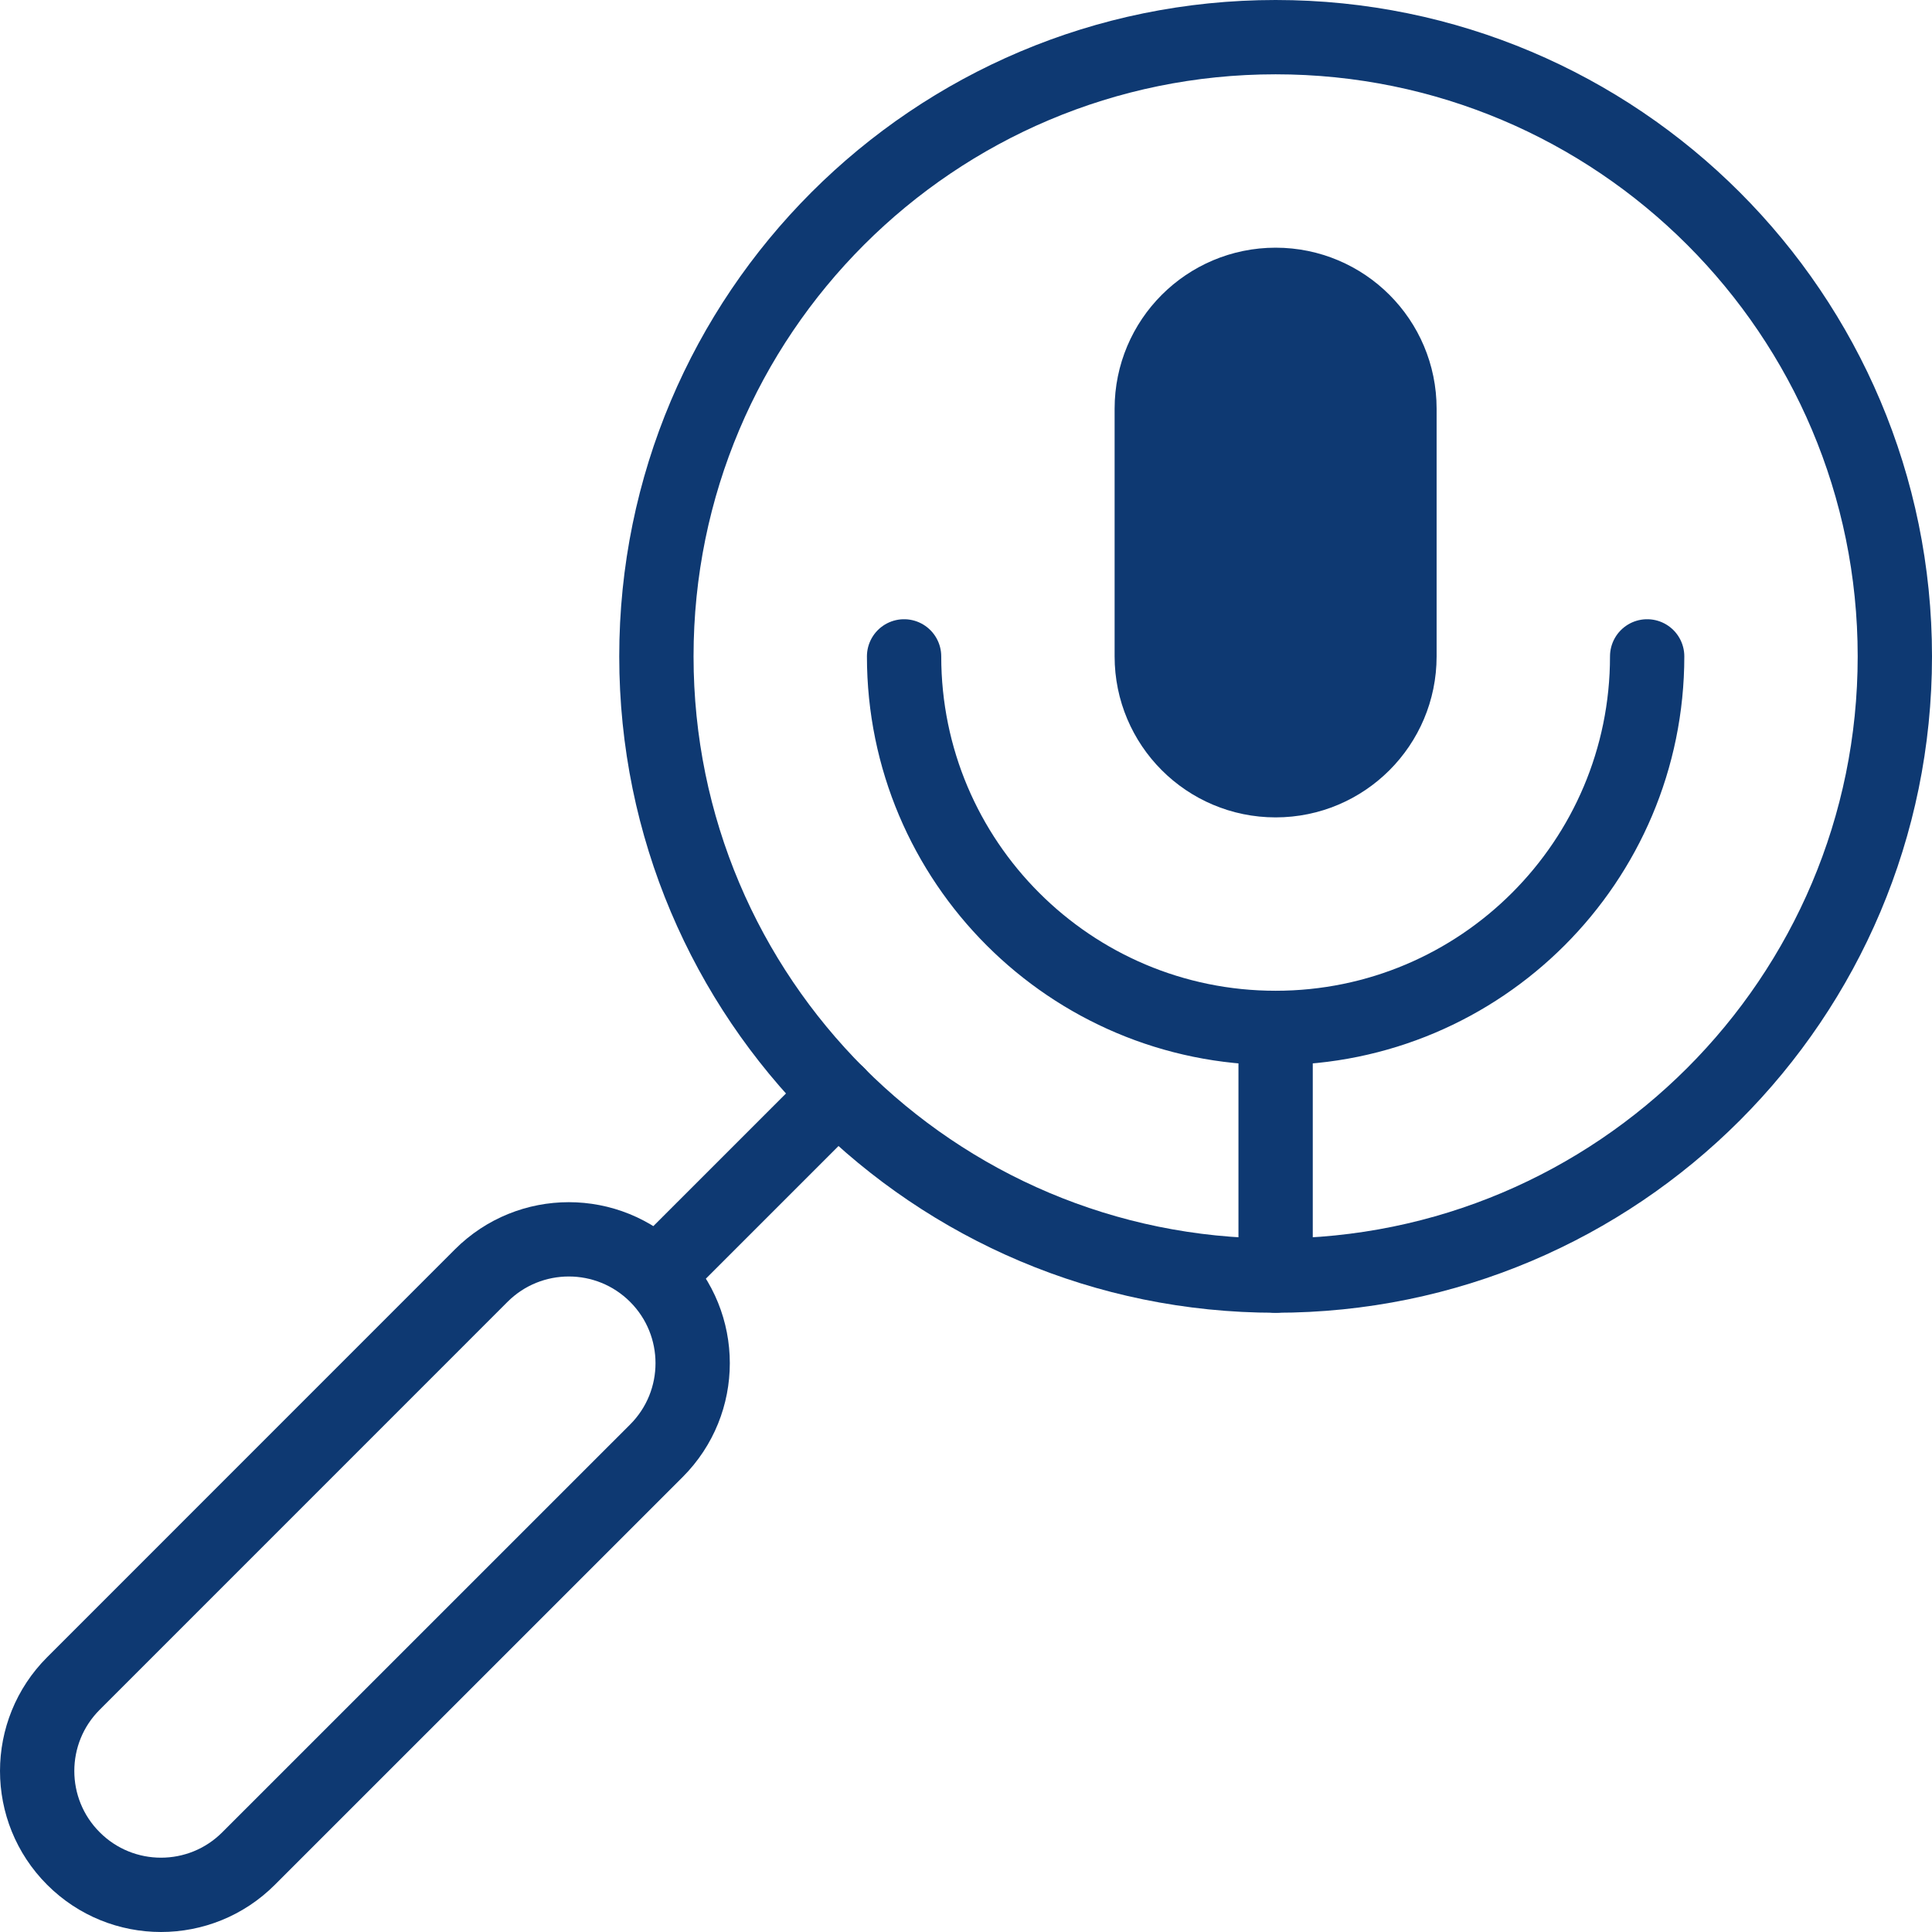 <svg xmlns="http://www.w3.org/2000/svg" width="104" height="104" viewBox="0 0 104 104" fill="none"><path d="M75.755 23.369L74 40.5L65.797 42.456L62.996 37.685V27.519L61.5 20L65.797 15.071H69.635L73.473 17.041L75.755 23.369Z" fill="#0E3972"></path><path d="M88.667 35.333C88.667 46.378 79.712 55.333 68.667 55.333M68.667 55.333C57.622 55.333 48.667 46.378 48.667 35.333M68.667 55.333V68.666" stroke="#0E3972" stroke-width="4" stroke-miterlimit="10" stroke-linecap="round" stroke-linejoin="round"></path><path d="M75.333 35.333C75.333 39.015 72.348 42 68.667 42C64.985 42 62 39.015 62 35.333V22C62 18.318 64.985 15.333 68.667 15.333C72.348 15.333 75.333 18.318 75.333 22V35.333Z" stroke="#0E3972" stroke-width="4" stroke-miterlimit="10" stroke-linecap="round" stroke-linejoin="round"></path><path d="M68.667 68.666C87.076 68.666 102 53.743 102 35.333C102 16.924 87.076 2 68.667 2C50.257 2 35.334 16.924 35.334 35.333C35.334 53.743 50.257 68.666 68.667 68.666Z" stroke="#0E3972" stroke-width="4" stroke-miterlimit="10" stroke-linecap="round" stroke-linejoin="round"></path><path d="M35.334 68.666C32.73 66.063 28.509 66.063 25.905 68.666L3.954 90.62C1.349 93.223 1.349 97.443 3.954 100.046C6.557 102.651 10.777 102.651 13.38 100.046L35.334 78.095C37.937 75.491 37.937 71.27 35.334 68.666ZM35.334 68.666L45.102 58.898" stroke="#0E3972" stroke-width="4" stroke-miterlimit="10" stroke-linecap="round" stroke-linejoin="round"></path></svg>